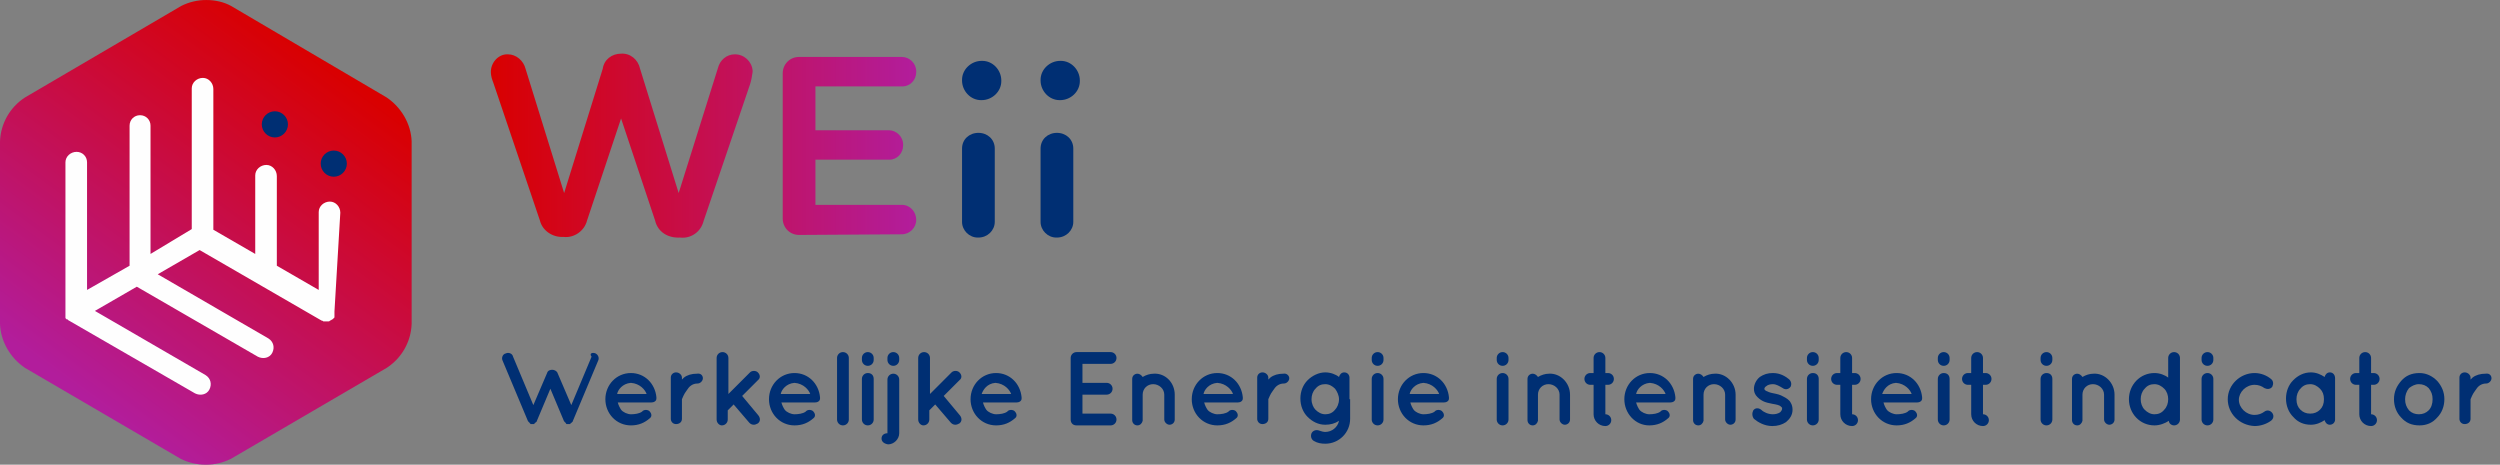 <?xml version="1.0" encoding="utf-8"?>
<!-- Generator: Adobe Illustrator 25.0.0, SVG Export Plug-In . SVG Version: 6.00 Build 0)  -->
<svg version="1.1" id="Logo_footer" xmlns="http://www.w3.org/2000/svg" xmlns:xlink="http://www.w3.org/1999/xlink" x="0px"
	 y="0px" viewBox="0 0 382 71" style="enable-background:new 0 0 382 71;" xml:space="preserve">
<rect x="0" y="0" width="382" height="71" fill="#808080" stroke="none"/>
<style type="text/css">
	.st0{fill:url(#Combined_Shape_1_);}
	.st1{fill:#002F73;}
	.st2{fill:url(#Fill_1_1_);}
	.st3{fill:#FEFEFE;}
	.st4{enable-background:new    ;}
</style>
<g id="Logo" transform="translate(75 8)">
	
		<linearGradient id="Combined_Shape_1_" gradientUnits="userSpaceOnUse" x1="-187.246" y1="219.719" x2="-186.246" y2="219.719" gradientTransform="matrix(65.003 0 0 -28.021 12171.576 6170.958)">
		<stop  offset="0" style="stop-color:#D90000"/>
		<stop  offset="1" style="stop-color:#B21D9C"/>
	</linearGradient>
	<path id="Combined_Shape" class="st0" d="M25.1,25.7l-5.2-15.6l-5.2,15.6c-0.4,1.6-2,2.7-3.6,2.5c-1.6,0.1-3.2-0.9-3.6-2.5l-7.1-21
		C0.2,4.2,0,3.6,0,3c0-1.4,1.1-2.7,2.5-2.7c0,0,0,0,0.1,0c1.3,0,2.4,1,2.7,2.2l5.9,19l5.9-19c0.2-1.4,1.4-2.3,2.8-2.3
		c1.4-0.1,2.6,0.9,2.9,2.3l5.9,19l6-19.1c0.3-1.2,1.3-2.1,2.6-2.1c1.4,0,2.6,1.1,2.7,2.5c0,0.1,0,0.1,0,0.2
		c-0.1,0.7-0.2,1.3-0.4,1.9l-7.1,20.9c-0.4,1.6-1.9,2.7-3.6,2.5C27,28.4,25.5,27.4,25.1,25.7z M47.1,27.9c-1.4,0-2.5-1.1-2.5-2.5
		c0,0,0,0,0,0V3.2c0-1.4,1.1-2.5,2.5-2.5c0,0,0,0,0,0h15.7c1.2,0,2.2,1,2.2,2.2c0,0,0,0.1,0,0.1c0,1.2-0.9,2.2-2.1,2.2
		c0,0-0.1,0-0.1,0H49.6v6.7h11.2c1.2,0,2.2,1,2.2,2.2c0,0,0,0.1,0,0.1c0,1.2-0.9,2.2-2.1,2.2c0,0-0.1,0-0.1,0H49.6v6.9h13.2
		c1.3,0,2.2,1.1,2.2,2.3c0,1.2-1,2.2-2.2,2.2L47.1,27.9z"/>
	<path id="Path" class="st1" d="M72,14.7v11.2c0,1.3,1.1,2.4,2.4,2.4c0,0,0,0,0.1,0c1.4,0,2.5-1.1,2.5-2.4V14.7
		c0-1.4-1.1-2.4-2.5-2.4c0,0,0,0,0,0C73.1,12.3,72,13.3,72,14.7C72,14.7,72,14.7,72,14.7"/>
	<path id="Path-2" class="st1" d="M75,7.3c1.6,0,3-1.3,3-2.9c0,0,0-0.1,0-0.1c0-1.6-1.3-3-2.9-3c0,0,0,0-0.1,0c-1.6,0-3,1.3-3,2.9
		c0,0,0,0.1,0,0.1c0,1.6,1.3,3,2.9,3C75,7.3,75,7.3,75,7.3"/>
	<path id="Path-3" class="st1" d="M84,14.7v11.2c0,1.3,1.1,2.4,2.4,2.4c0,0,0,0,0.1,0c1.4,0,2.5-1.1,2.5-2.4V14.7
		c0-1.4-1.1-2.4-2.5-2.4c0,0,0,0,0,0C85.1,12.3,84,13.3,84,14.7C84,14.7,84,14.7,84,14.7"/>
	<path id="Path-4" class="st1" d="M87,7.3c1.6,0,3-1.3,3-2.9c0,0,0-0.1,0-0.1c0-1.6-1.3-3-2.9-3c0,0,0,0-0.1,0c-1.6,0-3,1.3-3,2.9
		c0,0,0,0.1,0,0.1c0,1.6,1.3,3,2.9,3C87,7.3,87,7.3,87,7.3"/>
</g>
<g id="Vignet" transform="translate(0 -0.697)">
	
		<linearGradient id="Fill_1_1_" gradientUnits="userSpaceOnUse" x1="-111.437" y1="232.304" x2="-111.941" y2="231.531" gradientTransform="matrix(63 0 0 -71.002 7068 16502.576)">
		<stop  offset="0" style="stop-color:#D90000"/>
		<stop  offset="1" style="stop-color:#B21D9C"/>
	</linearGradient>
	<path id="Fill_1" class="st2" d="M31.5,0.7c-1.3,0-2.6,0.3-3.8,0.9l0,0L3.8,15.6c-2.3,1.5-3.7,4-3.8,6.7l0,0v27.9
		c0.1,2.7,1.6,5.2,3.8,6.7l0,0l23.8,13.9c1.2,0.6,2.5,0.9,3.8,0.9h0.1c1.3,0,2.6-0.3,3.8-0.9l0,0l23.8-13.9c2.3-1.5,3.7-4,3.8-6.7
		l0,0V22.3c-0.1-2.7-1.6-5.2-3.8-6.7l0,0L35.3,1.6C34.2,1,32.9,0.7,31.5,0.7L31.5,0.7z"/>
	<path id="Fill_4" class="st1" d="M42,21.7c1.1,0,2-0.9,2-2c0-1.1-0.9-2-2-2s-2,0.9-2,2C40,20.8,40.9,21.7,42,21.7"/>
	<path id="Fill_6" class="st3" d="M52,33.2c0-0.9-0.7-1.7-1.6-1.7c-0.9,0-1.7,0.7-1.7,1.6c0,0,0,0.1,0,0.1V45l-6.4-3.7V27.6
		c0-0.9-0.7-1.7-1.6-1.7s-1.7,0.7-1.7,1.6c0,0,0,0.1,0,0.1v11.9l-6.4-3.7V14.3c0-0.9-0.7-1.7-1.6-1.7c-0.9,0-1.7,0.7-1.7,1.6
		c0,0,0,0.1,0,0.1v21.4L23,39.5V19.9c0-0.9-0.7-1.6-1.6-1.6s-1.6,0.7-1.6,1.6v21.4L13.3,45V25.5c0-0.9-0.7-1.6-1.6-1.6
		S10,24.6,10,25.5v22.4c0,0,0,0,0,0c0,0,0,0,0,0.1s0,0,0,0.1s0,0,0,0s0,0,0,0.1s0,0,0,0.1c0,0,0,0,0,0s0,0,0,0.1s0,0,0,0.1
		s0,0,0,0.1s0,0,0,0l0,0.1c0,0,0,0,0,0.1l0,0c0,0,0,0,0,0.1s0,0,0,0.1c0,0,0,0,0,0l0,0c0,0,0,0,0,0.1l0,0.1c0,0,0,0,0,0.1l0,0l0,0
		c0,0,0,0,0.1,0.1l0,0l0,0c0,0,0,0,0.1,0.1l0.1,0l0,0l0,0c0,0,0.1,0,0.1,0.1c0,0,0,0,0,0l0,0l0,0l19.4,11.2c0.8,0.4,1.8,0.2,2.2-0.6
		c0.4-0.8,0.2-1.7-0.6-2.2l-16.9-9.8l6.4-3.7l18.5,10.7c0.8,0.4,1.8,0.2,2.2-0.6c0.4-0.8,0.2-1.7-0.6-2.2l-16.9-9.8l6.4-3.7
		l18.5,10.7l0,0c0.1,0,0.1,0.1,0.2,0.1l0,0c0.1,0,0.1,0,0.2,0.1l0.1,0c0,0,0.1,0,0.1,0c0,0,0,0,0.1,0c0.1,0,0.1,0,0.2,0h0
		c0.1,0,0.1,0,0.2,0l0,0c0,0,0.1,0,0.1,0l0,0c0.1,0,0.1,0,0.2-0.1l0,0c0.1,0,0.1-0.1,0.2-0.1l0,0c0,0,0.1,0,0.1-0.1l0.1,0
		c0,0,0.1-0.1,0.1-0.1c0,0,0,0,0,0c0,0,0.1-0.1,0.1-0.1c0,0,0,0,0,0c0,0,0.1-0.1,0.1-0.1c0,0,0,0,0,0l0,0c0,0,0-0.1,0-0.1s0,0,0-0.1
		s0-0.1,0-0.1s0,0,0-0.1s0,0,0-0.1s0-0.1,0-0.1s0,0,0-0.1c0,0,0-0.1,0-0.1c0,0,0,0,0,0c0,0,0-0.1,0-0.1c0,0,0,0,0,0L52,33.2z"/>
	<path id="Fill_8" class="st1" d="M51,27.7c1.1,0,2-0.9,2-2c0-1.1-0.9-2-2-2s-2,0.9-2,2C49,26.8,49.9,27.7,51,27.7"/>
</g>
<g class="st4">
	<path class="st1" d="M91.4,55.1l-3.9,9.3c0,0,0,0.1-0.1,0.1l0,0c0,0,0,0.1-0.1,0.1c0,0,0,0,0,0c0,0-0.1,0-0.1,0.1h0
		c0,0-0.1,0.1-0.1,0.1h0c0,0,0,0,0,0c0,0-0.1,0-0.1,0c0,0,0,0,0,0c0,0-0.1,0-0.2,0c0,0-0.1,0-0.1,0c0,0,0,0,0,0c0,0-0.1,0-0.1,0
		c0,0,0,0,0,0c-0.1,0-0.1-0.1-0.1-0.1c0,0,0,0,0,0c0,0-0.1-0.1-0.1-0.1c0,0,0,0,0,0s0-0.1-0.1-0.1c0,0,0,0,0,0c0,0,0-0.1-0.1-0.1
		l-2.1-5l-2.1,5c0,0,0,0.1-0.1,0.1c0,0,0,0,0,0c0,0-0.1,0.1-0.1,0.1c0,0,0,0,0,0c0,0-0.1,0-0.1,0.1c0,0,0,0,0,0c0,0-0.1,0.1-0.1,0.1
		c0,0,0,0,0,0s0,0,0,0c-0.1,0-0.1,0-0.1,0c0,0,0,0,0,0c0,0-0.1,0-0.1,0c0,0-0.1,0-0.2,0c0,0,0,0,0,0c0,0-0.1,0-0.1,0c0,0,0,0,0,0
		c0,0-0.1-0.1-0.1-0.1c0,0,0,0,0,0c0,0-0.1-0.1-0.1-0.1c0,0,0,0,0,0c0,0,0-0.1-0.1-0.1v0c0,0,0-0.1-0.1-0.1l-3.9-9.3
		c-0.2-0.4,0-1,0.5-1.1c0.4-0.2,1,0,1.1,0.5l3.1,7.4l2.1-4.9c0.1-0.4,0.5-0.5,0.8-0.5c0.3,0,0.7,0.2,0.8,0.5l2.1,4.9l3.1-7.4
		C90,54,90.5,53.8,91,54C91.4,54.2,91.6,54.7,91.4,55.1z"/>
	<path class="st1" d="M92.5,61c0-2.2,1.7-4,3.9-4c2.1,0,3.7,1.6,3.9,3.7c0,0,0,0,0,0.1s0,0.1,0,0.1c0,0.4-0.4,0.6-0.8,0.6h-5.1
		c0.1,0.4,0.3,0.8,0.5,1.1c0.3,0.4,1,0.7,1.5,0.7c0.6,0,1.3-0.1,1.7-0.4c0.3-0.4,1-0.3,1.2,0c0.2,0.2,0.4,0.7,0,1
		c-0.8,0.7-1.7,1.1-2.9,1.1C94.2,65,92.5,63.2,92.5,61z M94.3,60.2h4.5c-0.2-0.6-1-1.6-2.4-1.7C95.1,58.6,94.4,59.6,94.3,60.2z"/>
	<path class="st1" d="M107.4,57.8c0,0.4-0.4,0.8-0.8,0.8c-0.4,0-0.7,0.1-1,0.3c-0.3,0.2-0.5,0.5-0.7,0.8c-0.4,0.5-0.6,1.1-0.7,1.3v3
		c0,0.5-0.4,0.8-0.9,0.8c-0.5,0-0.8-0.4-0.8-0.8v-6.3c0-0.5,0.4-0.8,0.8-0.8c0.5,0,0.9,0.4,0.9,0.8V58c0.1-0.1,0.2-0.2,0.3-0.3
		c0.5-0.4,1.2-0.6,2-0.6C107.1,57,107.4,57.4,107.4,57.8z"/>
	<path class="st1" d="M109.5,64.1v-9.4c0-0.5,0.4-0.9,0.9-0.9c0.5,0,0.9,0.4,0.9,0.9v5.5l3.3-3.3c0.3-0.3,0.9-0.3,1.2,0
		c0.4,0.4,0.4,0.9,0,1.2l-2.4,2.4l2.5,3c0.3,0.4,0.3,0.9-0.1,1.2c-0.2,0.1-0.4,0.2-0.6,0.2c-0.3,0-0.5-0.1-0.7-0.3l-2.4-2.8
		l-0.9,0.9v1.4c0,0.5-0.4,0.9-0.9,0.9C109.9,65,109.5,64.6,109.5,64.1z"/>
	<path class="st1" d="M117.5,61c0-2.2,1.7-4,3.9-4c2.1,0,3.7,1.6,3.9,3.7c0,0,0,0,0,0.1s0,0.1,0,0.1c0,0.4-0.4,0.6-0.8,0.6h-5.1
		c0.1,0.4,0.3,0.8,0.5,1.1c0.3,0.4,1,0.7,1.5,0.7c0.6,0,1.3-0.1,1.7-0.4c0.3-0.4,1-0.3,1.2,0c0.2,0.2,0.4,0.7,0,1
		c-0.8,0.7-1.7,1.1-2.9,1.1C119.2,65,117.5,63.2,117.5,61z M119.3,60.2h4.5c-0.2-0.6-1-1.6-2.4-1.7
		C120.1,58.6,119.4,59.6,119.3,60.2z"/>
	<path class="st1" d="M128.8,53.8c0.5,0,0.9,0.4,0.9,0.9v9.4c0,0.5-0.4,0.9-0.9,0.9c-0.5,0-0.9-0.4-0.9-0.9v-9.4
		C127.9,54.2,128.3,53.8,128.8,53.8z"/>
	<path class="st1" d="M133.5,55c0,0.5-0.4,0.9-0.9,0.9c-0.5,0-0.9-0.4-0.9-0.9v-0.3c0-0.5,0.4-0.9,0.9-0.9c0.5,0,0.9,0.4,0.9,0.9V55
		z M133.5,57.9v6.2c0,0.5-0.4,0.9-0.9,0.9c-0.5,0-0.9-0.4-0.9-0.9v-6.2c0-0.5,0.4-0.9,0.9-0.9C133.2,57,133.5,57.4,133.5,57.9z"/>
	<path class="st1" d="M134.7,67c0-0.5,0.4-0.8,0.9-0.8v-8.2c0-0.5,0.4-0.9,0.9-0.9c0.5,0,0.9,0.4,0.9,0.9v8.2c0,0.9-0.8,1.7-1.7,1.7
		C135.1,67.8,134.7,67.5,134.7,67z M135.6,55v-0.3c0-0.5,0.4-0.9,0.9-0.9c0.5,0,0.9,0.4,0.9,0.9V55c0,0.5-0.4,0.9-0.9,0.9
		C136,55.9,135.6,55.5,135.6,55z"/>
	<path class="st1" d="M140.3,64.1v-9.4c0-0.5,0.4-0.9,0.9-0.9c0.5,0,0.9,0.4,0.9,0.9v5.5l3.3-3.3c0.3-0.3,0.9-0.3,1.2,0
		c0.4,0.4,0.4,0.9,0,1.2l-2.4,2.4l2.5,3c0.3,0.4,0.3,0.9-0.1,1.2c-0.2,0.1-0.4,0.2-0.6,0.2c-0.3,0-0.5-0.1-0.7-0.3l-2.4-2.8
		l-0.9,0.9v1.4c0,0.5-0.4,0.9-0.9,0.9C140.7,65,140.3,64.6,140.3,64.1z"/>
	<path class="st1" d="M148.3,61c0-2.2,1.7-4,3.9-4c2.1,0,3.7,1.6,3.9,3.7c0,0,0,0,0,0.1s0,0.1,0,0.1c0,0.4-0.4,0.6-0.8,0.6h-5.1
		c0.1,0.4,0.3,0.8,0.5,1.1c0.3,0.4,1,0.7,1.5,0.7c0.6,0,1.3-0.1,1.7-0.4c0.3-0.4,1-0.3,1.2,0c0.2,0.2,0.4,0.7,0,1
		c-0.8,0.7-1.7,1.1-2.9,1.1C150,65,148.3,63.2,148.3,61z M150,60.2h4.5c-0.2-0.6-1-1.6-2.4-1.7C150.8,58.6,150.2,59.6,150,60.2z"/>
	<path class="st1" d="M163.6,64.1v-9.4c0-0.5,0.4-0.9,0.9-0.9h0c0,0,0,0,0,0h5.2c0.5,0,0.9,0.4,0.9,0.9s-0.4,0.9-0.9,0.9h-4.3v2.9
		h3.7c0.5,0,0.9,0.4,0.9,0.9c0,0.5-0.4,0.9-0.9,0.9h-3.7v2.9h4.3c0.5,0,0.9,0.4,0.9,0.9c0,0.5-0.4,0.9-0.9,0.9h-5.2c0,0,0,0,0,0l0,0
		C163.9,65,163.6,64.6,163.6,64.1z"/>
	<path class="st1" d="M179.5,60.3v3.8c0,0.5-0.4,0.8-0.8,0.8c-0.4,0-0.8-0.4-0.8-0.8v-3.8c0-0.9-0.8-1.6-1.7-1.6
		c-0.9,0-1.6,0.7-1.6,1.6v3.8c0,0,0,0.1,0,0.2c-0.1,0.4-0.4,0.7-0.8,0.7c-0.5,0-0.8-0.4-0.8-0.8v-3.8v-2.5c0-0.5,0.4-0.8,0.8-0.8
		c0.3,0,0.6,0.2,0.8,0.5c0.5-0.3,1.1-0.5,1.7-0.5C178.1,57,179.5,58.5,179.5,60.3z"/>
	<path class="st1" d="M182.1,61c0-2.2,1.7-4,3.9-4c2.1,0,3.7,1.6,3.9,3.7c0,0,0,0,0,0.1s0,0.1,0,0.1c0,0.4-0.4,0.6-0.8,0.6h-5.1
		c0.1,0.4,0.3,0.8,0.5,1.1c0.3,0.4,1,0.7,1.5,0.7c0.6,0,1.3-0.1,1.7-0.4c0.3-0.4,1-0.3,1.2,0c0.2,0.2,0.4,0.7,0,1
		c-0.8,0.7-1.7,1.1-2.9,1.1C183.8,65,182.1,63.2,182.1,61z M183.9,60.2h4.5c-0.2-0.6-1-1.6-2.4-1.7C184.7,58.6,184,59.6,183.9,60.2z
		"/>
	<path class="st1" d="M197,57.8c0,0.4-0.4,0.8-0.8,0.8c-0.4,0-0.7,0.1-1,0.3c-0.3,0.2-0.5,0.5-0.7,0.8c-0.4,0.5-0.6,1.1-0.7,1.3v3
		c0,0.5-0.4,0.8-0.9,0.8c-0.5,0-0.8-0.4-0.8-0.8v-6.3c0-0.5,0.4-0.8,0.8-0.8c0.5,0,0.9,0.4,0.9,0.8V58c0.1-0.1,0.2-0.2,0.3-0.3
		c0.5-0.4,1.2-0.6,2-0.6C196.6,57,197,57.4,197,57.8z"/>
	<path class="st1" d="M206.3,61v3c0,2.1-1.7,3.8-3.8,3.8c-0.6,0-1.2-0.1-1.7-0.4c-0.4-0.2-0.6-0.7-0.4-1.2c0.2-0.4,0.7-0.6,1.2-0.4
		c0.3,0.1,0.6,0.2,0.9,0.2c1,0,1.9-0.7,2.1-1.7c-0.6,0.4-1.3,0.6-2.1,0.6c-1.1,0-2-0.5-2.7-1.2c-0.7-0.7-1.1-1.7-1.1-2.8
		c0-1.1,0.4-2.1,1.1-2.8c0.7-0.7,1.7-1.2,2.7-1.2c0.8,0,1.6,0.3,2.1,0.7c0.1-0.4,0.4-0.7,0.8-0.7c0.5,0,0.8,0.4,0.8,0.8V61L206.3,61
		z M204.6,61c0-0.6-0.3-1.2-0.6-1.6c-0.4-0.4-0.9-0.7-1.5-0.7c-0.6,0-1.1,0.2-1.5,0.7c-0.4,0.4-0.6,1-0.6,1.6c0,0.7,0.3,1.3,0.6,1.6
		c0.4,0.4,0.9,0.7,1.5,0.7c0.6,0,1.1-0.2,1.5-0.7C204.3,62.3,204.6,61.7,204.6,61z"/>
	<path class="st1" d="M211.4,55c0,0.5-0.4,0.9-0.9,0.9c-0.5,0-0.9-0.4-0.9-0.9v-0.3c0-0.5,0.4-0.9,0.9-0.9c0.5,0,0.9,0.4,0.9,0.9V55
		z M211.4,57.9v6.2c0,0.5-0.4,0.9-0.9,0.9c-0.5,0-0.9-0.4-0.9-0.9v-6.2c0-0.5,0.4-0.9,0.9-0.9C211,57,211.4,57.4,211.4,57.9z"/>
	<path class="st1" d="M213.6,61c0-2.2,1.7-4,3.9-4c2.1,0,3.7,1.6,3.9,3.7c0,0,0,0,0,0.1s0,0.1,0,0.1c0,0.4-0.4,0.6-0.8,0.6h-5.1
		c0.1,0.4,0.3,0.8,0.5,1.1c0.3,0.4,1,0.7,1.5,0.7c0.6,0,1.3-0.1,1.7-0.4c0.3-0.4,1-0.3,1.2,0c0.2,0.2,0.4,0.7,0,1
		c-0.8,0.7-1.7,1.1-2.9,1.1C215.3,65,213.6,63.2,213.6,61z M215.4,60.2h4.5c-0.2-0.6-1-1.6-2.4-1.7
		C216.2,58.6,215.5,59.6,215.4,60.2z"/>
	<path class="st1" d="M230.5,55c0,0.5-0.4,0.9-0.9,0.9c-0.5,0-0.9-0.4-0.9-0.9v-0.3c0-0.5,0.4-0.9,0.9-0.9c0.5,0,0.9,0.4,0.9,0.9V55
		z M230.5,57.9v6.2c0,0.5-0.4,0.9-0.9,0.9c-0.5,0-0.9-0.4-0.9-0.9v-6.2c0-0.5,0.4-0.9,0.9-0.9C230.1,57,230.5,57.4,230.5,57.9z"/>
	<path class="st1" d="M239.9,60.3v3.8c0,0.5-0.4,0.8-0.8,0.8c-0.4,0-0.8-0.4-0.8-0.8v-3.8c0-0.9-0.8-1.6-1.7-1.6
		c-0.9,0-1.6,0.7-1.6,1.6v3.8c0,0,0,0.1,0,0.2c-0.1,0.4-0.4,0.7-0.8,0.7c-0.5,0-0.8-0.4-0.8-0.8v-3.8v-2.5c0-0.5,0.4-0.8,0.8-0.8
		c0.3,0,0.6,0.2,0.8,0.5c0.5-0.3,1.1-0.5,1.7-0.5C238.4,57,239.9,58.5,239.9,60.3z"/>
	<path class="st1" d="M246.6,57.9c0,0.5-0.4,0.9-0.9,0.9h-0.4v4.5c0.5,0,0.9,0.4,0.9,0.9c0,0.5-0.4,0.9-0.9,0.9
		c-1,0-1.8-0.8-1.8-1.8v-4.5h-0.5c-0.5,0-0.9-0.4-0.9-0.9c0-0.5,0.4-0.9,0.9-0.9h0.5v-2.3c0-0.5,0.4-0.9,0.9-0.9s0.9,0.4,0.9,0.9V57
		h0.4C246.2,57,246.6,57.4,246.6,57.9z"/>
	<path class="st1" d="M248.2,61c0-2.2,1.7-4,3.9-4c2.1,0,3.7,1.6,3.9,3.7c0,0,0,0,0,0.1s0,0.1,0,0.1c0,0.4-0.4,0.6-0.8,0.6H250
		c0.1,0.4,0.3,0.8,0.5,1.1c0.3,0.4,1,0.7,1.5,0.7c0.6,0,1.3-0.1,1.7-0.4c0.3-0.4,1-0.3,1.2,0c0.2,0.2,0.4,0.7,0,1
		c-0.8,0.7-1.7,1.1-2.9,1.1C249.9,65,248.2,63.2,248.2,61z M250,60.2h4.5c-0.2-0.6-1-1.6-2.4-1.7C250.8,58.6,250.1,59.6,250,60.2z"
		/>
	<path class="st1" d="M265.2,60.3v3.8c0,0.5-0.4,0.8-0.8,0.8c-0.4,0-0.8-0.4-0.8-0.8v-3.8c0-0.9-0.8-1.6-1.7-1.6
		c-0.9,0-1.6,0.7-1.6,1.6v3.8c0,0,0,0.1,0,0.2c-0.1,0.4-0.4,0.7-0.8,0.7c-0.5,0-0.8-0.4-0.8-0.8v-3.8v-2.5c0-0.5,0.4-0.8,0.8-0.8
		c0.3,0,0.6,0.2,0.8,0.5c0.5-0.3,1.1-0.5,1.7-0.5C263.7,57,265.2,58.5,265.2,60.3z"/>
	<path class="st1" d="M267.9,62.7c0.3-0.4,0.8-0.4,1.2-0.1c0.4,0.4,1.1,0.7,1.8,0.7c0.4,0,0.8-0.1,1.1-0.3c0.2-0.2,0.3-0.4,0.3-0.5
		c0-0.1,0-0.1,0-0.2c0,0-0.1-0.1-0.2-0.2c-0.2-0.2-0.7-0.3-1.3-0.4h0c-0.5-0.1-1-0.2-1.4-0.4c-0.4-0.2-0.8-0.5-1.1-0.9
		c-0.2-0.3-0.3-0.6-0.3-1c0-0.7,0.4-1.4,0.9-1.8c0.6-0.4,1.2-0.6,2-0.6c1.1,0,1.9,0.5,2.4,0.9c0.4,0.3,0.5,0.8,0.3,1.2
		c-0.3,0.4-0.8,0.5-1.2,0.2c-0.5-0.3-1-0.6-1.5-0.6c-0.4,0-0.8,0.1-1,0.3c-0.2,0.1-0.3,0.3-0.3,0.4c0,0.1,0,0.1,0,0.1
		c0,0,0.1,0.1,0.2,0.2c0.2,0.1,0.6,0.3,1.2,0.4l0,0h0c0.5,0.1,1,0.2,1.5,0.5c0.4,0.2,0.9,0.5,1.1,0.9c0.2,0.3,0.3,0.7,0.3,1.1
		c0,0.8-0.4,1.4-1,1.9c-0.6,0.4-1.3,0.6-2.1,0.6c-1.2,0-2.2-0.6-2.8-1.1C267.7,63.6,267.7,63.1,267.9,62.7z"/>
	<path class="st1" d="M277.9,55c0,0.5-0.4,0.9-0.9,0.9c-0.5,0-0.9-0.4-0.9-0.9v-0.3c0-0.5,0.4-0.9,0.9-0.9c0.5,0,0.9,0.4,0.9,0.9V55
		z M277.9,57.9v6.2c0,0.5-0.4,0.9-0.9,0.9c-0.5,0-0.9-0.4-0.9-0.9v-6.2c0-0.5,0.4-0.9,0.9-0.9C277.6,57,277.9,57.4,277.9,57.9z"/>
	<path class="st1" d="M284.3,57.9c0,0.5-0.4,0.9-0.9,0.9H283v4.5c0.5,0,0.9,0.4,0.9,0.9c0,0.5-0.4,0.9-0.9,0.9c-1,0-1.8-0.8-1.8-1.8
		v-4.5h-0.5c-0.5,0-0.9-0.4-0.9-0.9c0-0.5,0.4-0.9,0.9-0.9h0.5v-2.3c0-0.5,0.4-0.9,0.9-0.9s0.9,0.4,0.9,0.9V57h0.4
		C283.9,57,284.3,57.4,284.3,57.9z"/>
	<path class="st1" d="M285.9,61c0-2.2,1.7-4,3.9-4c2.1,0,3.7,1.6,3.9,3.7c0,0,0,0,0,0.1s0,0.1,0,0.1c0,0.4-0.4,0.6-0.8,0.6h-5.1
		c0.1,0.4,0.3,0.8,0.5,1.1c0.3,0.4,1,0.7,1.5,0.7c0.6,0,1.3-0.1,1.7-0.4c0.3-0.4,1-0.3,1.2,0c0.2,0.2,0.4,0.7,0,1
		c-0.8,0.7-1.7,1.1-2.9,1.1C287.6,65,285.9,63.2,285.9,61z M287.6,60.2h4.5c-0.2-0.6-1-1.6-2.4-1.7
		C288.4,58.6,287.8,59.6,287.6,60.2z"/>
	<path class="st1" d="M297.9,55c0,0.5-0.4,0.9-0.9,0.9c-0.5,0-0.9-0.4-0.9-0.9v-0.3c0-0.5,0.4-0.9,0.9-0.9c0.5,0,0.9,0.4,0.9,0.9V55
		z M297.9,57.9v6.2c0,0.5-0.4,0.9-0.9,0.9c-0.5,0-0.9-0.4-0.9-0.9v-6.2c0-0.5,0.4-0.9,0.9-0.9C297.6,57,297.9,57.4,297.9,57.9z"/>
	<path class="st1" d="M304.3,57.9c0,0.5-0.4,0.9-0.9,0.9H303v4.5c0.5,0,0.9,0.4,0.9,0.9c0,0.5-0.4,0.9-0.9,0.9c-1,0-1.8-0.8-1.8-1.8
		v-4.5h-0.5c-0.5,0-0.9-0.4-0.9-0.9c0-0.5,0.4-0.9,0.9-0.9h0.5v-2.3c0-0.5,0.4-0.9,0.9-0.9s0.9,0.4,0.9,0.9V57h0.4
		C303.9,57,304.3,57.4,304.3,57.9z"/>
	<path class="st1" d="M313.6,55c0,0.5-0.4,0.9-0.9,0.9c-0.5,0-0.9-0.4-0.9-0.9v-0.3c0-0.5,0.4-0.9,0.9-0.9c0.5,0,0.9,0.4,0.9,0.9V55
		z M313.6,57.9v6.2c0,0.5-0.4,0.9-0.9,0.9c-0.5,0-0.9-0.4-0.9-0.9v-6.2c0-0.5,0.4-0.9,0.9-0.9C313.3,57,313.6,57.4,313.6,57.9z"/>
	<path class="st1" d="M323.1,60.3v3.8c0,0.5-0.4,0.8-0.8,0.8c-0.4,0-0.8-0.4-0.8-0.8v-3.8c0-0.9-0.8-1.6-1.7-1.6
		c-0.9,0-1.6,0.7-1.6,1.6v3.8c0,0,0,0.1,0,0.2c-0.1,0.4-0.4,0.7-0.8,0.7c-0.5,0-0.8-0.4-0.8-0.8v-3.8v-2.5c0-0.5,0.4-0.8,0.8-0.8
		c0.3,0,0.6,0.2,0.8,0.5c0.5-0.3,1.1-0.5,1.7-0.5C321.6,57,323.1,58.5,323.1,60.3z"/>
	<path class="st1" d="M333.1,64.1c0,0.5-0.4,0.9-0.9,0.9c-0.4,0-0.8-0.3-0.8-0.7c-0.6,0.4-1.4,0.7-2.2,0.7c-2.2,0-3.9-1.8-3.9-4
		c0-2.2,1.7-4,3.9-4c0.8,0,1.6,0.3,2.1,0.7v-3c0-0.5,0.4-0.9,0.9-0.9c0.5,0,0.9,0.4,0.9,0.9V61c0,0,0,0,0,0V64.1z M329.2,58.7
		c-0.6,0-1.1,0.2-1.5,0.7c-0.4,0.4-0.6,1-0.6,1.6c0,0.6,0.2,1.2,0.6,1.6c0.4,0.4,0.9,0.7,1.5,0.7c0.6,0,1.1-0.2,1.5-0.7
		c0.4-0.4,0.6-1,0.6-1.6c0-0.6-0.2-1.2-0.6-1.6C330.3,59,329.8,58.7,329.2,58.7z"/>
	<path class="st1" d="M338.2,55c0,0.5-0.4,0.9-0.9,0.9c-0.5,0-0.9-0.4-0.9-0.9v-0.3c0-0.5,0.4-0.9,0.9-0.9c0.5,0,0.9,0.4,0.9,0.9V55
		z M338.2,57.9v6.2c0,0.5-0.4,0.9-0.9,0.9c-0.5,0-0.9-0.4-0.9-0.9v-6.2c0-0.5,0.4-0.9,0.9-0.9C337.8,57,338.2,57.4,338.2,57.9z"/>
	<path class="st1" d="M340.4,61c0-2.2,1.9-4,4.1-4c1,0,1.9,0.4,2.5,0.9c0.4,0.3,0.4,0.8,0.2,1.2c-0.3,0.4-0.8,0.4-1.2,0.2
		c-0.4-0.3-0.9-0.5-1.5-0.5c-1.3,0-2.4,1.1-2.4,2.3s1.1,2.3,2.4,2.3c0.6,0,1.1-0.2,1.5-0.5c0.4-0.3,0.9-0.2,1.2,0.2
		c0.3,0.4,0.2,0.9-0.2,1.2c-0.7,0.5-1.6,0.8-2.5,0.8C342.2,65,340.4,63.2,340.4,61z"/>
	<path class="st1" d="M356.8,61v3.1c0,0.5-0.4,0.8-0.8,0.8c-0.4,0-0.7-0.3-0.8-0.7c-0.6,0.4-1.3,0.7-2.1,0.7c-1.1,0-2-0.4-2.7-1.2
		c-0.7-0.7-1.1-1.7-1.1-2.8c0-1.1,0.4-2.1,1.1-2.8c0.7-0.7,1.6-1.2,2.7-1.2c0.8,0,1.5,0.3,2.1,0.7c0.1-0.4,0.4-0.7,0.8-0.7
		c0.5,0,0.8,0.4,0.8,0.9V61z M355.1,61c0-0.7-0.2-1.2-0.6-1.6c-0.4-0.4-0.9-0.7-1.5-0.7c-0.6,0-1.1,0.2-1.5,0.7
		c-0.4,0.4-0.6,1-0.6,1.6c0,0.7,0.2,1.2,0.6,1.6c0.4,0.4,0.9,0.6,1.5,0.6c0.6,0,1.1-0.2,1.5-0.6C354.9,62.2,355.1,61.7,355.1,61z"/>
	<path class="st1" d="M363.6,57.9c0,0.5-0.4,0.9-0.9,0.9h-0.4v4.5c0.5,0,0.9,0.4,0.9,0.9c0,0.5-0.4,0.9-0.9,0.9
		c-1,0-1.8-0.8-1.8-1.8v-4.5H360c-0.5,0-0.9-0.4-0.9-0.9c0-0.5,0.4-0.9,0.9-0.9h0.5v-2.3c0-0.5,0.4-0.9,0.9-0.9s0.9,0.4,0.9,0.9V57
		h0.4C363.2,57,363.6,57.4,363.6,57.9z"/>
	<path class="st1" d="M366.9,63.8c-0.7-0.7-1.1-1.7-1.1-2.8c0-1.1,0.4-2,1.1-2.8c0.7-0.8,1.6-1.2,2.8-1.2c1.1,0,2,0.5,2.7,1.2
		c0.7,0.8,1.1,1.7,1.1,2.8c0,1.1-0.4,2.1-1.1,2.8c-0.7,0.8-1.6,1.2-2.7,1.2C368.5,65,367.6,64.6,366.9,63.8z M367.5,61
		c0,0.7,0.2,1.2,0.6,1.7c0.4,0.4,0.9,0.6,1.5,0.6c0.6,0,1.1-0.2,1.5-0.6c0.4-0.4,0.6-1,0.6-1.7c0-0.7-0.2-1.2-0.6-1.7
		c-0.4-0.4-0.9-0.6-1.5-0.6c-0.6,0-1.1,0.3-1.5,0.6C367.7,59.8,367.5,60.4,367.5,61z"/>
	<path class="st1" d="M380.7,57.8c0,0.4-0.4,0.8-0.8,0.8c-0.4,0-0.7,0.1-1,0.3c-0.3,0.2-0.5,0.5-0.7,0.8c-0.4,0.5-0.6,1.1-0.7,1.3v3
		c0,0.5-0.4,0.8-0.9,0.8c-0.5,0-0.8-0.4-0.8-0.8v-6.3c0-0.5,0.4-0.8,0.8-0.8c0.5,0,0.9,0.4,0.9,0.8V58c0.1-0.1,0.2-0.2,0.3-0.3
		c0.5-0.4,1.2-0.6,2-0.6C380.4,57,380.7,57.4,380.7,57.8z"/>
</g>
</svg>
